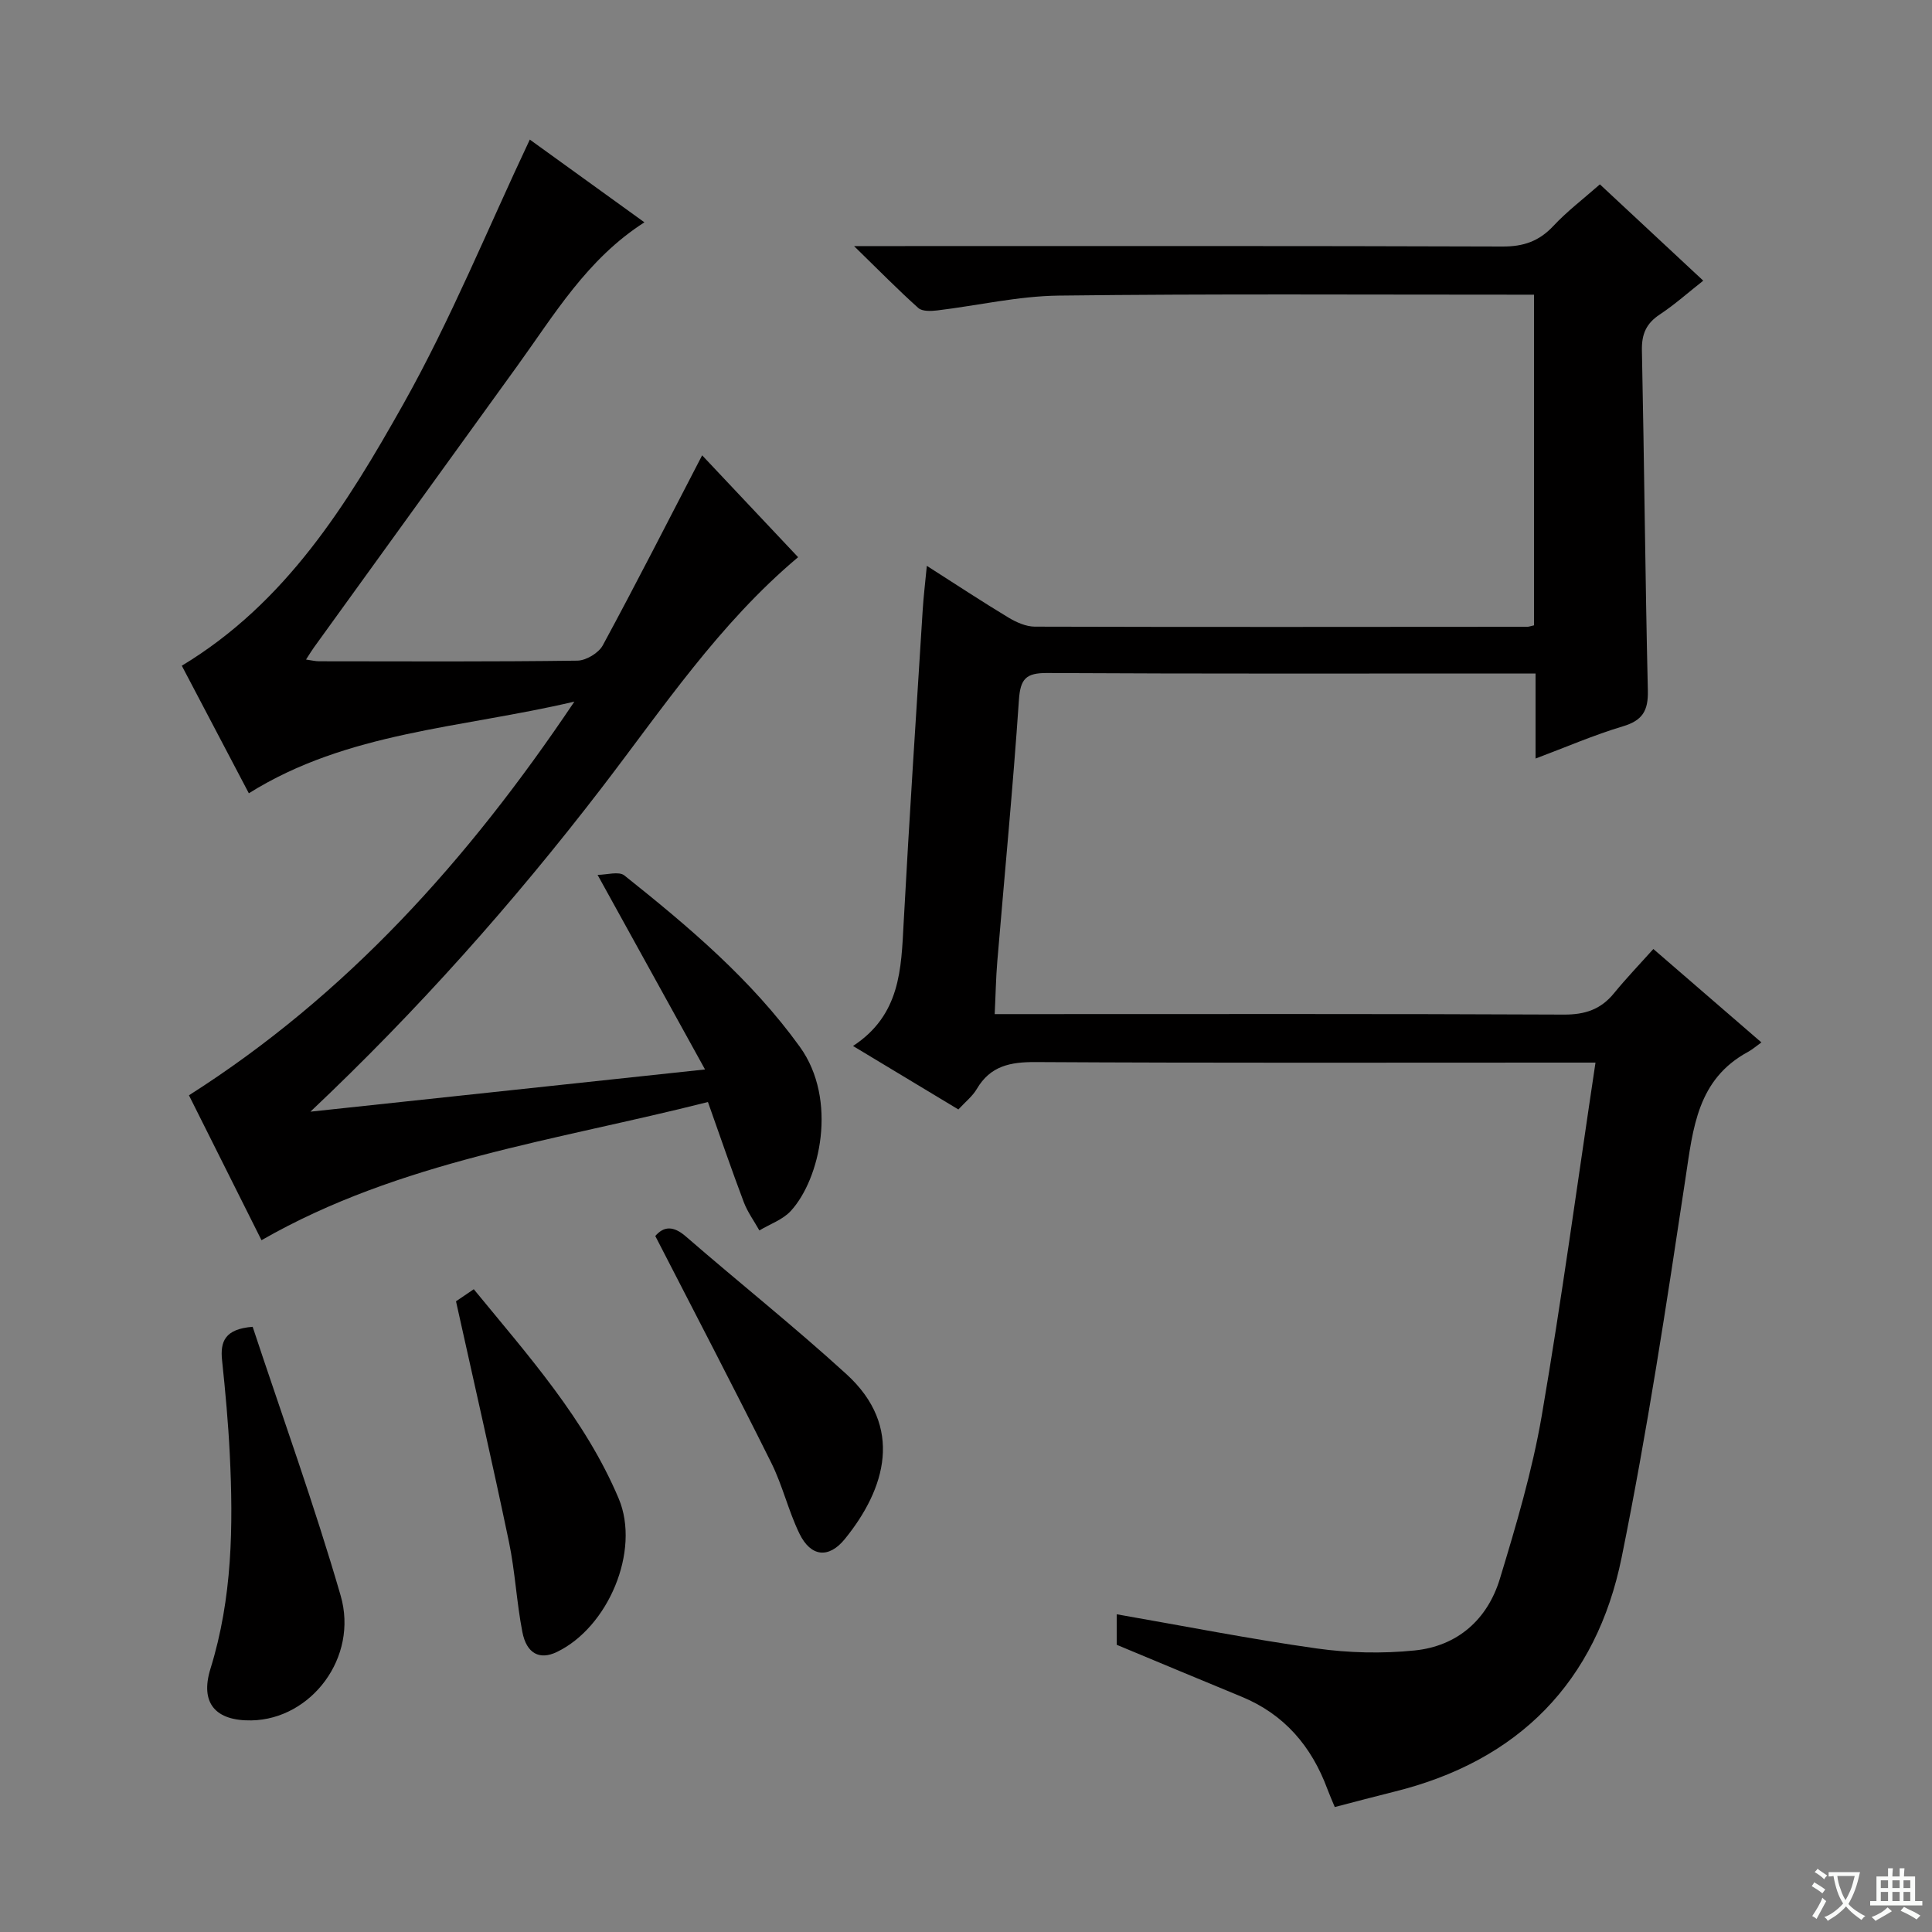 <svg enable-background="new 0 0 400 400" viewBox="0 0 400 400" xmlns="http://www.w3.org/2000/svg"><rect x="0" y="0" width="400" height="400" fill="#808080" stroke="none"/><path d="m377.9 391.2c-.2.3-.4.5-.6.8-.7-.6-1.4-1-2.2-1.5.2-.3.4-.5.5-.8.6.4 1.4.8 2.3 1.5zm-1.8 6.1c-.2-.2-.5-.4-.9-.6.4-.6.8-1.2 1.2-1.9s.7-1.3.9-1.9c.3.3.5.5.8.7-.7 1.3-1.4 2.6-2 3.7zm2.2-9c-.3.3-.5.5-.6.8-.6-.6-1.3-1.1-2-1.5.3-.3.5-.5.6-.7.6.5 1.3.9 2 1.4zm.3.2v-.9h2 4.5c-.3 1.3-.6 2.5-1 3.6s-.9 2.1-1.4 3c.4.5 1 1 1.6 1.4s1.2.8 1.9 1.1c-.3.2-.5.4-.8.8-.4-.3-1-.7-1.6-1.2s-1.2-1.1-1.6-1.6c-.5.6-1.1 1.1-1.7 1.6s-1.4.9-2.1 1.4c-.1-.3-.3-.5-.7-.8.6-.2 1.2-.5 1.9-1s1.4-1.1 2-1.8c-.5-.8-.9-1.6-1.2-2.5s-.6-2-.8-3.2c-.4.1-.7.1-1 .1zm2.5 2.7c.3 1 .7 1.7 1 2.2.3-.5.6-1.1 1-2s.6-1.9.9-3h-3.2-.4c.1.9.3 1.8.7 2.8z" fill="#fafbfa"/><path d="m396.5 388.5v1.5 3.6h1.5v.9c-.4 0-1 0-1.7 0h-7.9c-.5 0-.9 0-1.2 0v-.9h1.3v-3.5c0-.7 0-1.2 0-1.6h2.4c0-.8 0-1.4 0-1.7h1c0 .3-.1.8-.1 1.7h1.5c0-.8 0-1.4 0-1.7h1c0 .3-.1.9-.1 1.7zm-8.2 9.2c-.2-.3-.5-.5-.8-.8.8-.3 1.4-.6 1.9-.9s1-.7 1.4-1.1c.3.3.6.5.9.8-1.6 1-2.8 1.6-3.4 2zm2.6-6.8v-1.6h-1.5v1.6zm0 2.7v-1.9h-1.5v1.9zm2.4-2.7v-1.6h-1.5v1.6zm0 2.7v-1.9h-1.5v1.9zm.2 2 .7-.8c.4.2.9.5 1.6.8s1.3.7 1.8 1c-.3.3-.5.5-.8.8-.4-.3-1.5-1-3.3-1.8zm2-4.7v-1.6h-1.4v1.6zm0 2.7v-1.9h-1.4v1.9z" fill="#fafbfa"/><g fill="#010000"><path d="m330.33 220c-2.82 0-4.63 0-6.43 0-36.49 0-72.99.1-109.48-.11-5.24-.03-9.37.78-12.18 5.56-.9 1.53-2.4 2.71-3.82 4.25-7.07-4.26-13.99-8.43-21.81-13.14 9.83-6.44 9.97-15.95 10.48-25.49 1.16-21.58 2.59-43.14 3.94-64.71.17-2.78.51-5.55.86-9.21 6.04 3.85 11.39 7.39 16.88 10.7 1.63.98 3.63 1.88 5.47 1.89 33.99.1 67.99.05 101.98.03.32 0 .64-.14 1.38-.3 0-22.59 0-45.28 0-68.46-1.17 0-2.29 0-3.41 0-31.66.01-63.33-.2-94.98.19-8.4.1-16.77 2.06-25.16 3.07-1.3.15-3.1.23-3.92-.5-4.18-3.74-8.12-7.76-13.31-12.82h6.77c42.49 0 84.99-.06 127.48.09 4.35.02 7.57-1.09 10.53-4.25 2.81-3.01 6.14-5.54 9.64-8.62 7.08 6.59 13.97 13.01 21.4 19.94-3.1 2.44-5.9 4.95-9 7-2.8 1.85-3.77 4.05-3.7 7.43.49 23.47.68 46.95 1.23 70.42.1 4.18-1.09 6.2-5.17 7.42-5.99 1.79-11.77 4.3-18.08 6.67 0-6.06 0-11.53 0-17.61-1.91 0-3.53 0-5.15 0-32 0-63.99.08-95.99-.1-4.35-.02-5.52 1.19-5.82 5.54-1.23 18.08-2.97 36.12-4.48 54.17-.29 3.44-.34 6.9-.54 10.91h5.87c37.33 0 74.66-.08 111.98.1 4.38.02 7.64-1.07 10.37-4.42 2.51-3.07 5.27-5.95 8.15-9.16 7.78 6.73 14.79 12.79 22.37 19.34-1.14.81-1.9 1.49-2.77 1.96-10.5 5.68-11.38 15.78-12.94 26.13-3.95 26.24-7.94 52.51-13.22 78.51-5.23 25.79-21.33 42.19-47.17 48.55-4 .99-7.98 2.06-12.23 3.16-.56-1.35-1.08-2.53-1.53-3.73-3.28-8.85-8.91-15.48-17.8-19.13-8.59-3.53-17.15-7.13-25.81-10.73 0-2.06 0-4.17 0-6.32 13.95 2.43 27.61 5.13 41.37 7.07 6.67.94 13.6 1.1 20.3.42 8.88-.9 15.09-6.4 17.66-14.86 3.37-11.08 6.68-22.28 8.65-33.67 4.13-24.05 7.39-48.24 11.14-73.18z"/><path d="m64.27 230.16c26.66-2.85 53.32-5.7 81.7-8.74-7.53-13.64-14.62-26.47-22.25-40.29 1.89 0 4.4-.79 5.55.12 13.29 10.59 26.25 21.52 36.32 35.47 7.93 10.98 4.19 27.43-1.87 34-1.66 1.81-4.31 2.71-6.5 4.03-1.1-1.96-2.46-3.82-3.24-5.89-2.51-6.65-4.81-13.38-7.41-20.7-31.6 8.02-63.75 12.18-92.43 28.61-4.98-9.95-10.04-20.05-15.02-30 32.54-20.71 57.64-48.49 79.8-81.51-23.6 5.55-46.97 6.2-67.4 18.98-4.74-9.03-9.35-17.79-13.88-26.41 21.6-13.03 34.21-33.44 45.83-54.11 9.89-17.59 17.54-36.44 26.22-54.82 7.02 5.07 15.2 10.97 23.73 17.13-11.89 7.61-18.65 19.12-26.37 29.8-14.01 19.41-28.05 38.83-42.07 58.24-.46.64-.87 1.33-1.62 2.48 1.2.17 1.94.36 2.68.36 17.83.02 35.66.11 53.49-.13 1.81-.02 4.41-1.58 5.27-3.17 6.95-12.83 13.56-25.83 20.57-39.34 6.51 6.91 13.19 14 19.87 21.09-16.43 13.81-28.06 31.34-40.8 47.92-18.22 23.69-37.98 45.93-60.17 66.88z"/><path d="m52.31 274.7c6.12 18.49 12.78 36.9 18.22 55.66 3.71 12.81-6.12 25.61-18.47 25.83-7.4.13-10.71-3.54-8.48-10.72 4.53-14.59 4.73-29.46 3.99-44.45-.32-6.46-.91-12.92-1.59-19.35-.42-3.93.58-6.52 6.33-6.97z"/><path d="m94.41 269.42c.87-.59 2.06-1.4 3.68-2.5 11.27 13.75 23.06 26.9 30 43.33 4.57 10.83-2.2 26.73-12.85 31.8-3.49 1.66-6.21.35-7.09-4.16-1.2-6.17-1.5-12.52-2.78-18.67-3.45-16.51-7.23-32.96-10.96-49.8z"/><path d="m135.67 255.9c1.75-2.03 3.73-2.16 6.32.09 11.03 9.57 22.48 18.68 33.26 28.52 11.94 10.9 8.1 23.73-.32 34.11-3.35 4.13-7.06 3.71-9.4-1.07-2.31-4.74-3.51-10.03-5.87-14.74-7.75-15.57-15.81-30.98-23.99-46.91z"/></g></svg>